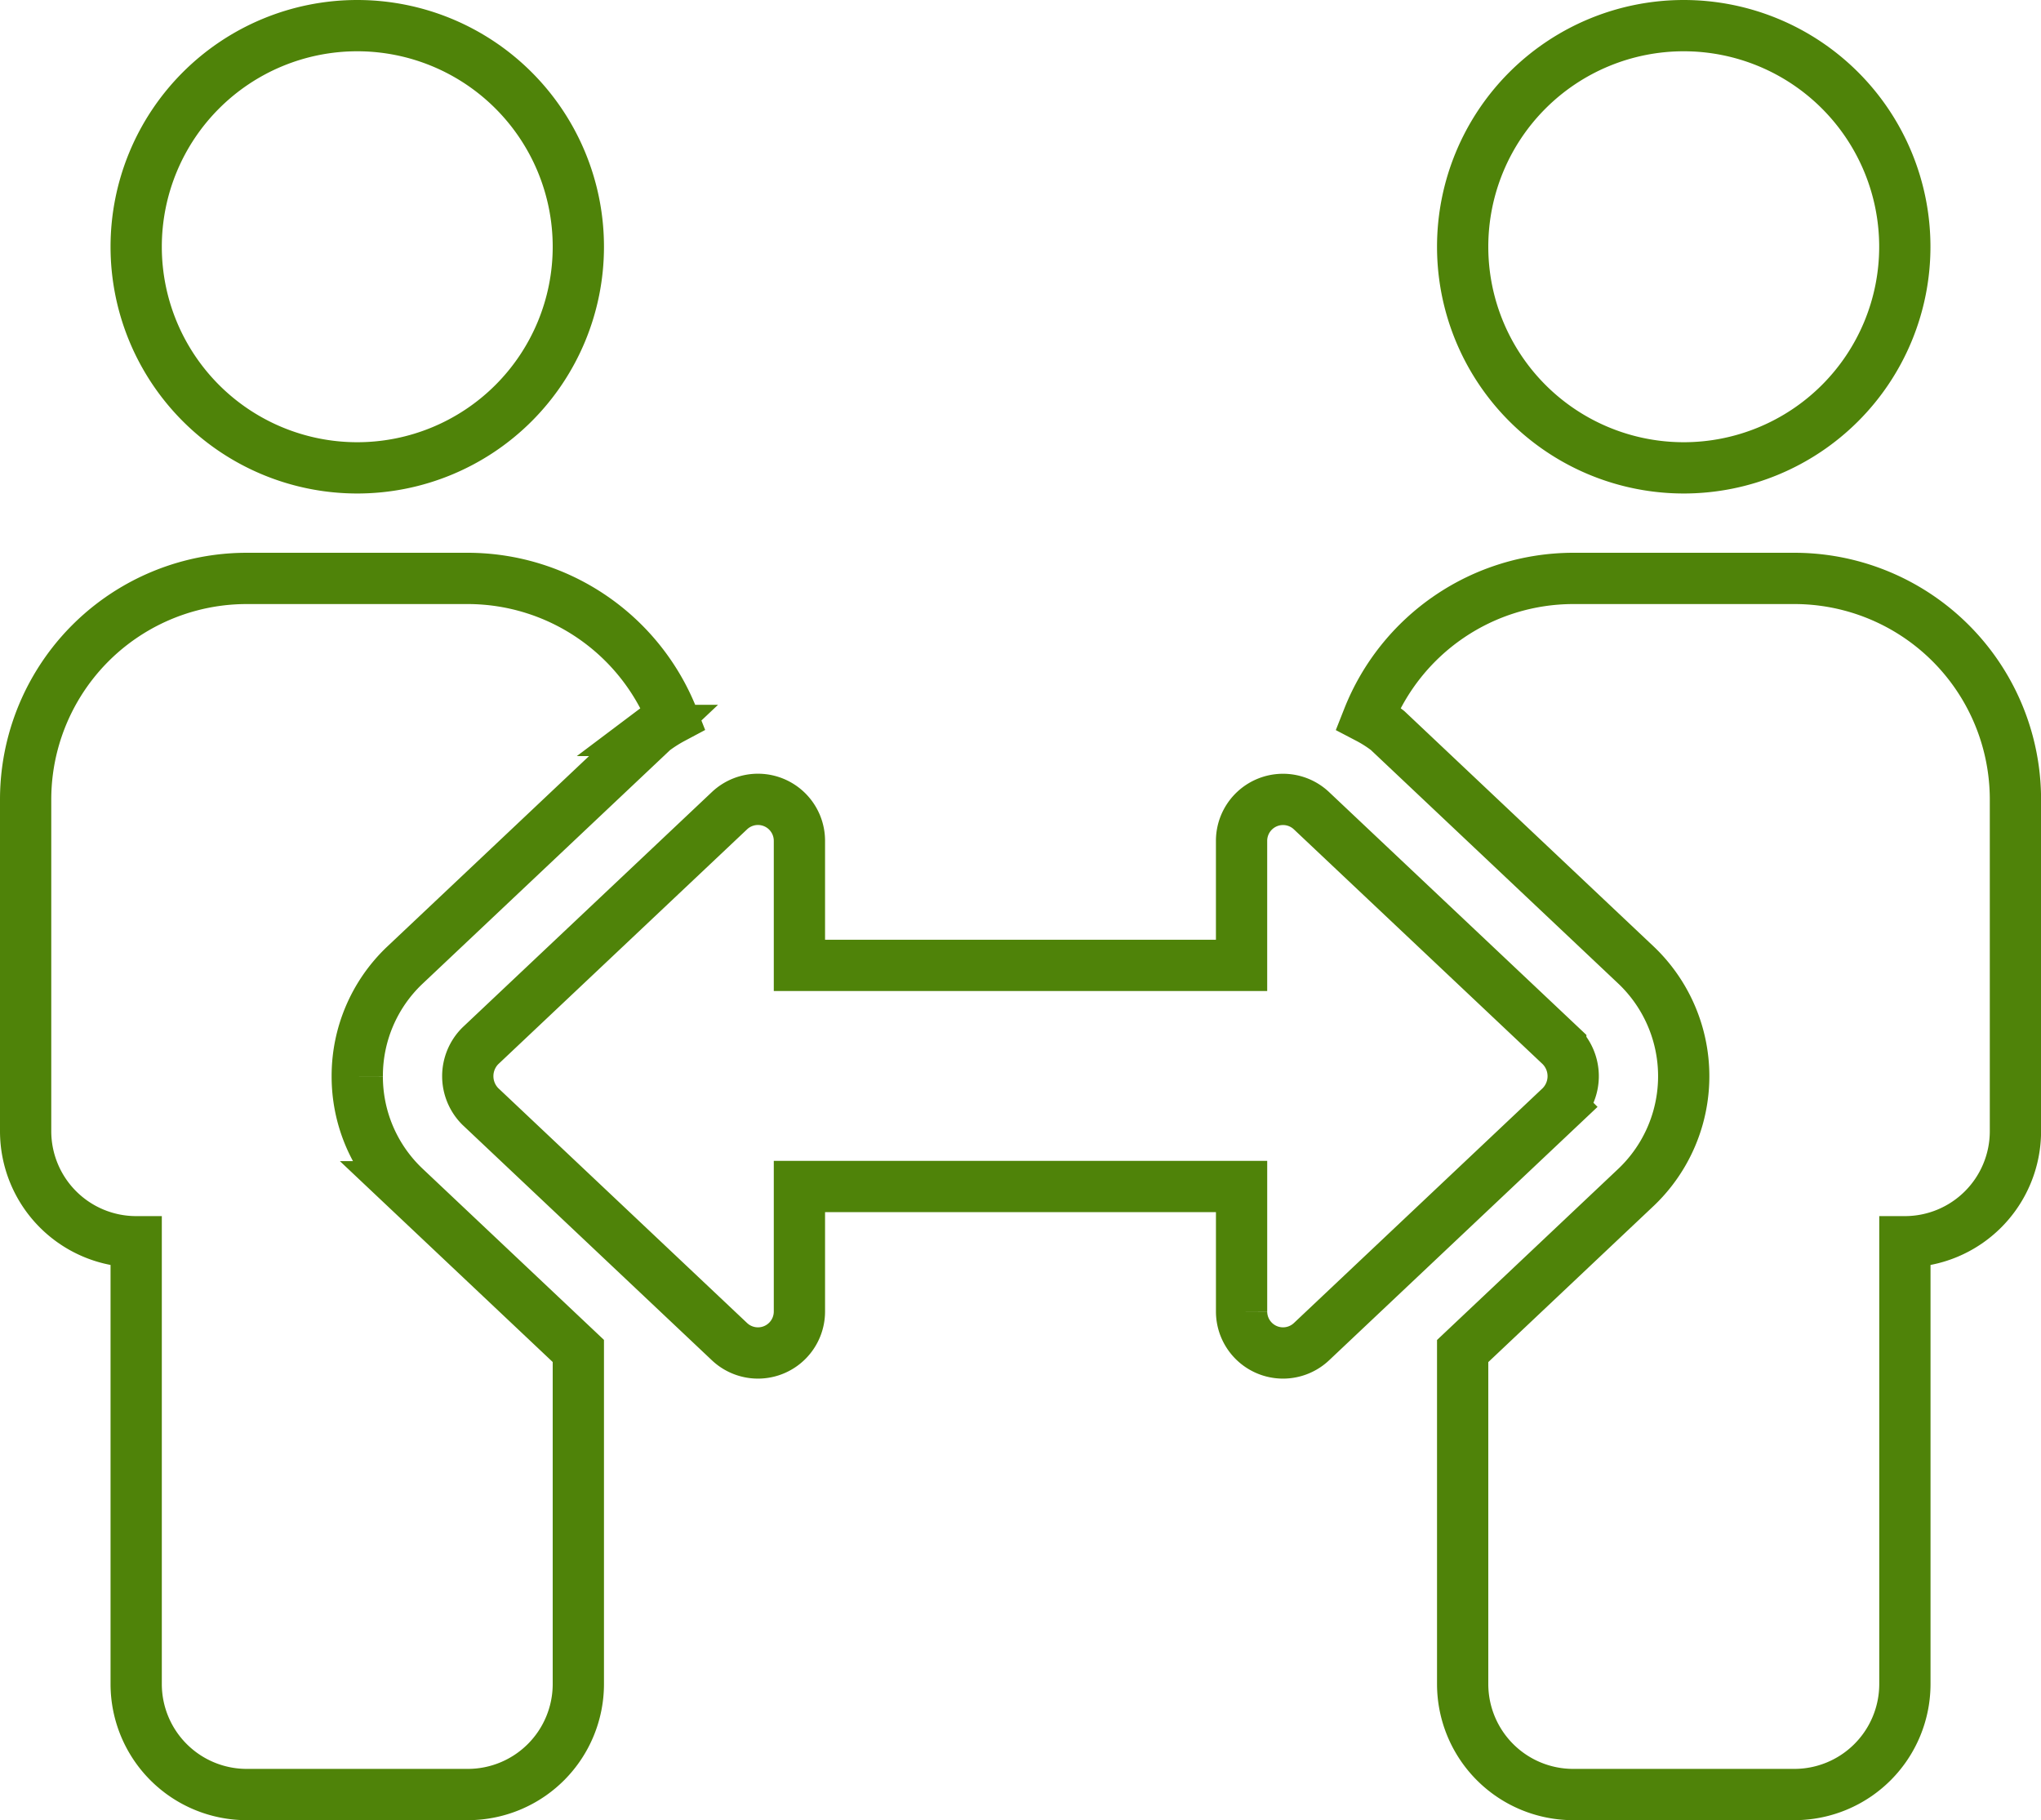 <?xml version="1.0" encoding="UTF-8"?>
<svg xmlns="http://www.w3.org/2000/svg" width="119.434" height="106.497" viewBox="0 0 119.434 106.497">
  <defs>
    <style>.a{fill:none;stroke:#4f8309;stroke-width:3px;}</style>
  </defs>
  <path class="a" d="M19.406,25.874A12.937,12.937,0,1,0,6.469,12.937,12.937,12.937,0,0,0,19.406,25.874Zm0,35.593A8.916,8.916,0,0,1,22.163,55l14.58-13.762a8.607,8.607,0,0,1,1.134-.722,12.919,12.919,0,0,0-12-8.173H12.937A12.937,12.937,0,0,0,0,45.28V64.685a6.469,6.469,0,0,0,6.469,6.469V97.028a6.469,6.469,0,0,0,6.469,6.469H25.874a6.469,6.469,0,0,0,6.469-6.469V77.544l-10.18-9.608a8.91,8.91,0,0,1-2.757-6.469ZM97.028,25.874A12.937,12.937,0,1,0,84.091,12.937,12.937,12.937,0,0,0,97.028,25.874Zm6.469,6.469H90.559a12.919,12.919,0,0,0-12,8.171,7.735,7.735,0,0,1,1.136.726L94.271,55a8.969,8.969,0,0,1,0,12.937l-10.18,9.612V97.028a6.469,6.469,0,0,0,6.469,6.469H103.5a6.469,6.469,0,0,0,6.469-6.469V71.154a6.469,6.469,0,0,0,6.469-6.469V45.28A12.937,12.937,0,0,0,103.5,32.343ZM89.832,59.7,75.253,45.943a2.426,2.426,0,0,0-4.1,1.763v7.277H45.28V47.705a2.426,2.426,0,0,0-4.1-1.765L26.6,59.7a2.507,2.507,0,0,0,0,3.531L41.18,76.992a2.426,2.426,0,0,0,4.1-1.767V67.92H71.154v7.305a2.426,2.426,0,0,0,4.1,1.767l14.578-13.76a2.507,2.507,0,0,0,0-3.531Z" transform="translate(1.5 1.5)"></path>
</svg>
